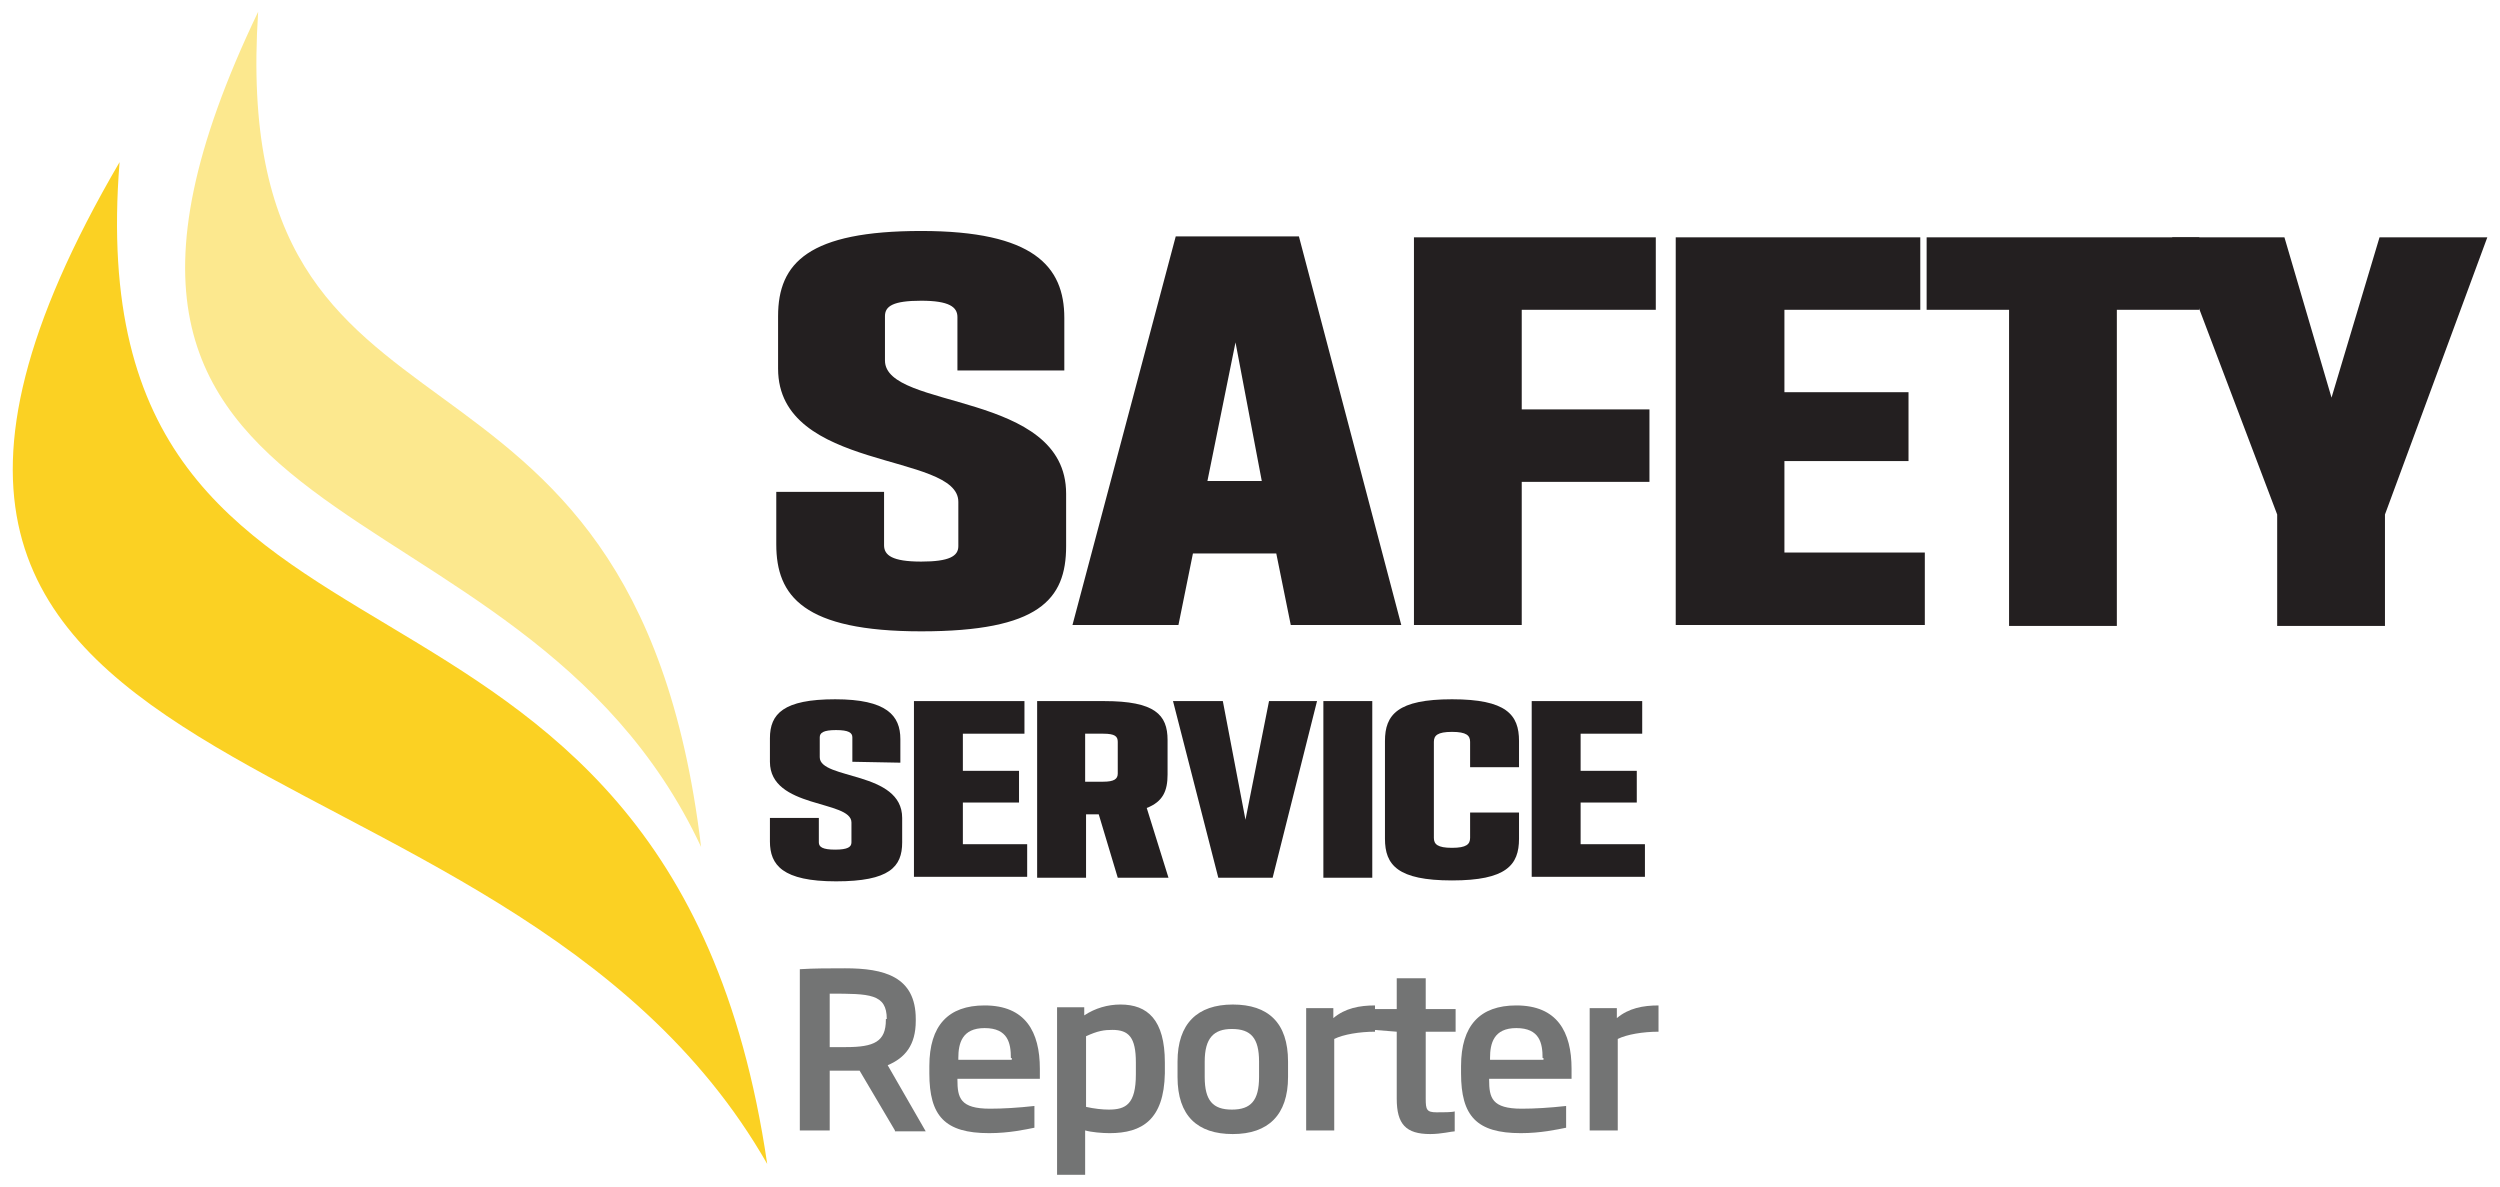 <?xml version="1.0" encoding="utf-8"?>
<!-- Generator: Adobe Illustrator 27.9.0, SVG Export Plug-In . SVG Version: 6.00 Build 0)  -->
<svg version="1.1" id="Layer_1" xmlns="http://www.w3.org/2000/svg" xmlns:xlink="http://www.w3.org/1999/xlink" x="0px" y="0px"
	 viewBox="0 0 276 131" style="enable-background:new 0 0 276 131;" xml:space="preserve">
<style type="text/css">
	.st0{fill-rule:evenodd;clip-rule:evenodd;fill:#FBD123;}
	.st1{fill-rule:evenodd;clip-rule:evenodd;fill:#FCE88E;}
	.st2{enable-background:new    ;}
	.st3{fill:#231F20;}
	.st4{fill:none;}
	.st5{fill:#737474;}
</style>
<g>
	<g>
		<path class="st0" d="M13.2,17.9C-29.5,91,55.3,77,84.7,128.5C73.7,53.5,8.1,81.9,13.2,17.9"/>
	</g>
	<g>
		<path class="st1" d="M28.5,1.3C-0.7,62.2,57.3,50.5,77.4,93.5C69.9,30.9,25,54.6,28.5,1.3"/>
	</g>
	<g class="st2">
		<path class="st3" d="M105.7,40.9V35c0-1.1-0.9-1.8-4-1.8c-3.1,0-4,0.6-4,1.7v4.9c0,5.5,20,3.3,20,14.7v5.8c0,5.9-3,9.4-16,9.4
			c-13,0-16-3.9-16-9.6v-5.8h11.9v5.9c0,1.1,0.9,1.8,4.1,1.8c3.1,0,4.1-0.6,4.1-1.7v-4.9c0-5.5-19.9-3.3-19.9-14.7v-5.8
			c0-5.9,3.4-9.4,15.8-9.4c12.4,0,15.8,3.9,15.8,9.6v5.8H105.7z"/>
		<path class="st3" d="M140.9,61.1h-9.2l-1.6,7.9h-11.7l11.4-42.9h13.6l11.3,42.9h-12.2L140.9,61.1z M139.3,53.1l-2.9-15.3
			l-3.1,15.3H139.3z"/>
		<path class="st3" d="M168,34.2v11h14.1v8H168v15.8h-11.9V26.2h26.7v8L168,34.2z"/>
		<path class="st3" d="M185.1,26.2H212v8H197v9.1h13.7v7.6H197V61h15.5v8h-27.5V26.2z"/>
		<path class="st3" d="M242.8,34.2h-9.1v34.9h-11.9V34.2h-9.1v-8h30.1L242.8,34.2z"/>
		<path class="st3" d="M263.3,56.8v12.3h-11.9V56.8l-11.6-30.6h12.4l5.2,17.7l5.3-17.7h11.9L263.3,56.8z"/>
	</g>
	<g class="st2">
		<path class="st3" d="M94.1,84.1v-2.7c0-0.5-0.4-0.8-1.8-0.8c-1.4,0-1.8,0.3-1.8,0.8v2.2c0,2.5,9.1,1.5,9.1,6.7V93
			c0,2.7-1.4,4.3-7.3,4.3c-5.9,0-7.3-1.8-7.3-4.4v-2.6h5.4v2.7c0,0.5,0.4,0.8,1.8,0.8c1.4,0,1.8-0.3,1.8-0.8v-2.2c0-2.5-9-1.5-9-6.7
			v-2.6c0-2.7,1.5-4.3,7.2-4.3s7.2,1.8,7.2,4.4v2.6L94.1,84.1z"/>
		<path class="st3" d="M100.9,77.4h12.2v3.6h-6.8v4.1h6.2v3.5h-6.2v4.6h7.1v3.6h-12.5V77.4z"/>
		<path class="st3" d="M123.4,96.9l-2.1-7h-1.4v7h-5.4V77.4h7.4c5.6,0,7,1.5,7,4.3v3.8c0,1.8-0.5,3-2.3,3.7l2.4,7.7H123.4z
			 M119.8,86.3h2c1.2,0,1.6-0.3,1.6-0.9v-3.5c0-0.6-0.3-0.9-1.6-0.9h-2V86.3z"/>
		<path class="st3" d="M145.4,77.4l-4.9,19.5h-6l-5-19.5h5.5l2.5,13.1l2.6-13.1H145.4z"/>
		<path class="st3" d="M151.5,77.4v19.5h-5.4V77.4H151.5z"/>
		<path class="st3" d="M152.9,92.6V81.8c0-2.9,1.4-4.6,7.4-4.6s7.4,1.7,7.4,4.6v2.9h-5.4v-2.8c0-0.7-0.4-1.1-2-1.1s-2,0.4-2,1.1
			v10.6c0,0.7,0.4,1.1,2,1.1s2-0.4,2-1.1v-2.8h5.4v2.9c0,2.9-1.4,4.6-7.4,4.6S152.9,95.5,152.9,92.6z"/>
		<path class="st3" d="M169.1,77.4h12.2v3.6h-6.8v4.1h6.2v3.5h-6.2v4.6h7.1v3.6h-12.5V77.4z"/>
	</g>
	<g>
		<rect x="86.5" y="106.2" class="st4" width="99.6" height="19.8"/>
	</g>
	<g class="st2">
		<path class="st5" d="M98.8,124.8l-3.9-6.6c-0.5,0-1,0-1.6,0h-1.7v6.6h-3.3V107c1.6-0.1,3.2-0.1,5-0.1c4.3,0,7.8,0.9,7.8,5.6v0.2
			c0,2.7-1.2,4.1-3.1,4.9l4.2,7.3H98.8z M97.9,112.5c0-2.8-1.9-2.8-6.3-2.8v5.9c0.6,0,1.2,0,1.8,0c3.1,0,4.4-0.6,4.4-3V112.5z"/>
		<path class="st5" d="M105.7,119v0.2c0,2,0.3,3.2,3.6,3.2c1.4,0,3.1-0.1,4.9-0.3v2.4c-1,0.2-2.8,0.6-5,0.6c-4.9,0-6.6-1.9-6.6-6.6
			v-0.8c0-4.5,2.1-6.7,6.1-6.7c4.5,0,6.1,2.9,6.1,7v1.1H105.7z M111.6,116.8c0-1.6-0.3-3.3-2.9-3.3c-2.5,0-2.9,1.7-2.9,3.3v0.2h5.9
			V116.8z"/>
		<path class="st5" d="M122.5,125.1c-0.8,0-2-0.1-2.7-0.3v4.9h-3.1v-18.5h3v0.9c1.2-0.8,2.6-1.2,4-1.2c3,0,4.9,1.7,4.9,6.4v1.2
			C128.5,123.6,126.1,125.1,122.5,125.1z M125.4,117.3c0-2.8-0.8-3.6-2.6-3.6c-0.9,0-1.6,0.1-2.9,0.7v7.8c0.9,0.2,1.8,0.3,2.5,0.3
			c1.9,0,3-0.6,3-3.9V117.3z"/>
		<path class="st5" d="M136.1,125.2c-3.9,0-6.1-2-6.1-6.3v-1.7c0-4.2,2.2-6.3,6.1-6.3c3.9,0,6.1,2,6.1,6.3v1.7
			C142.2,123.1,140,125.2,136.1,125.2z M139,117.2c0-2.6-0.9-3.6-3-3.6c-2,0-3,1-3,3.6v1.7c0,2.6,0.9,3.6,3,3.6c2.1,0,3-1,3-3.6
			V117.2z"/>
		<path class="st5" d="M147.3,114.7v10.1h-3.1v-13.5h3v1.1c1.3-1.1,2.9-1.4,4.6-1.4v2.9C150.1,113.9,148.3,114.2,147.3,114.7z"/>
		<path class="st5" d="M157.9,125.2c-2.7,0-3.7-1.1-3.7-3.9v-7.4l-2.5-0.2v-2.3h2.5v-3.4h3.2v3.4h3.3v2.5h-3.3v7.4
			c0,1.2,0.1,1.5,1.2,1.5c0.7,0,1.7,0,2-0.1v2.2C160.3,124.9,159.1,125.2,157.9,125.2z"/>
		<path class="st5" d="M164.4,119v0.2c0,2,0.3,3.2,3.6,3.2c1.4,0,3.1-0.1,4.9-0.3v2.4c-1,0.2-2.8,0.6-5,0.6c-4.9,0-6.6-1.9-6.6-6.6
			v-0.8c0-4.5,2.1-6.7,6.1-6.7c4.5,0,6.1,2.9,6.1,7v1.1H164.4z M170.3,116.8c0-1.6-0.3-3.3-2.9-3.3c-2.5,0-2.9,1.7-2.9,3.3v0.2h5.9
			V116.8z"/>
		<path class="st5" d="M178.6,114.7v10.1h-3.1v-13.5h3v1.1c1.3-1.1,2.9-1.4,4.6-1.4v2.9C181.4,113.9,179.6,114.2,178.6,114.7z"/>
	</g>
</g>
</svg>

